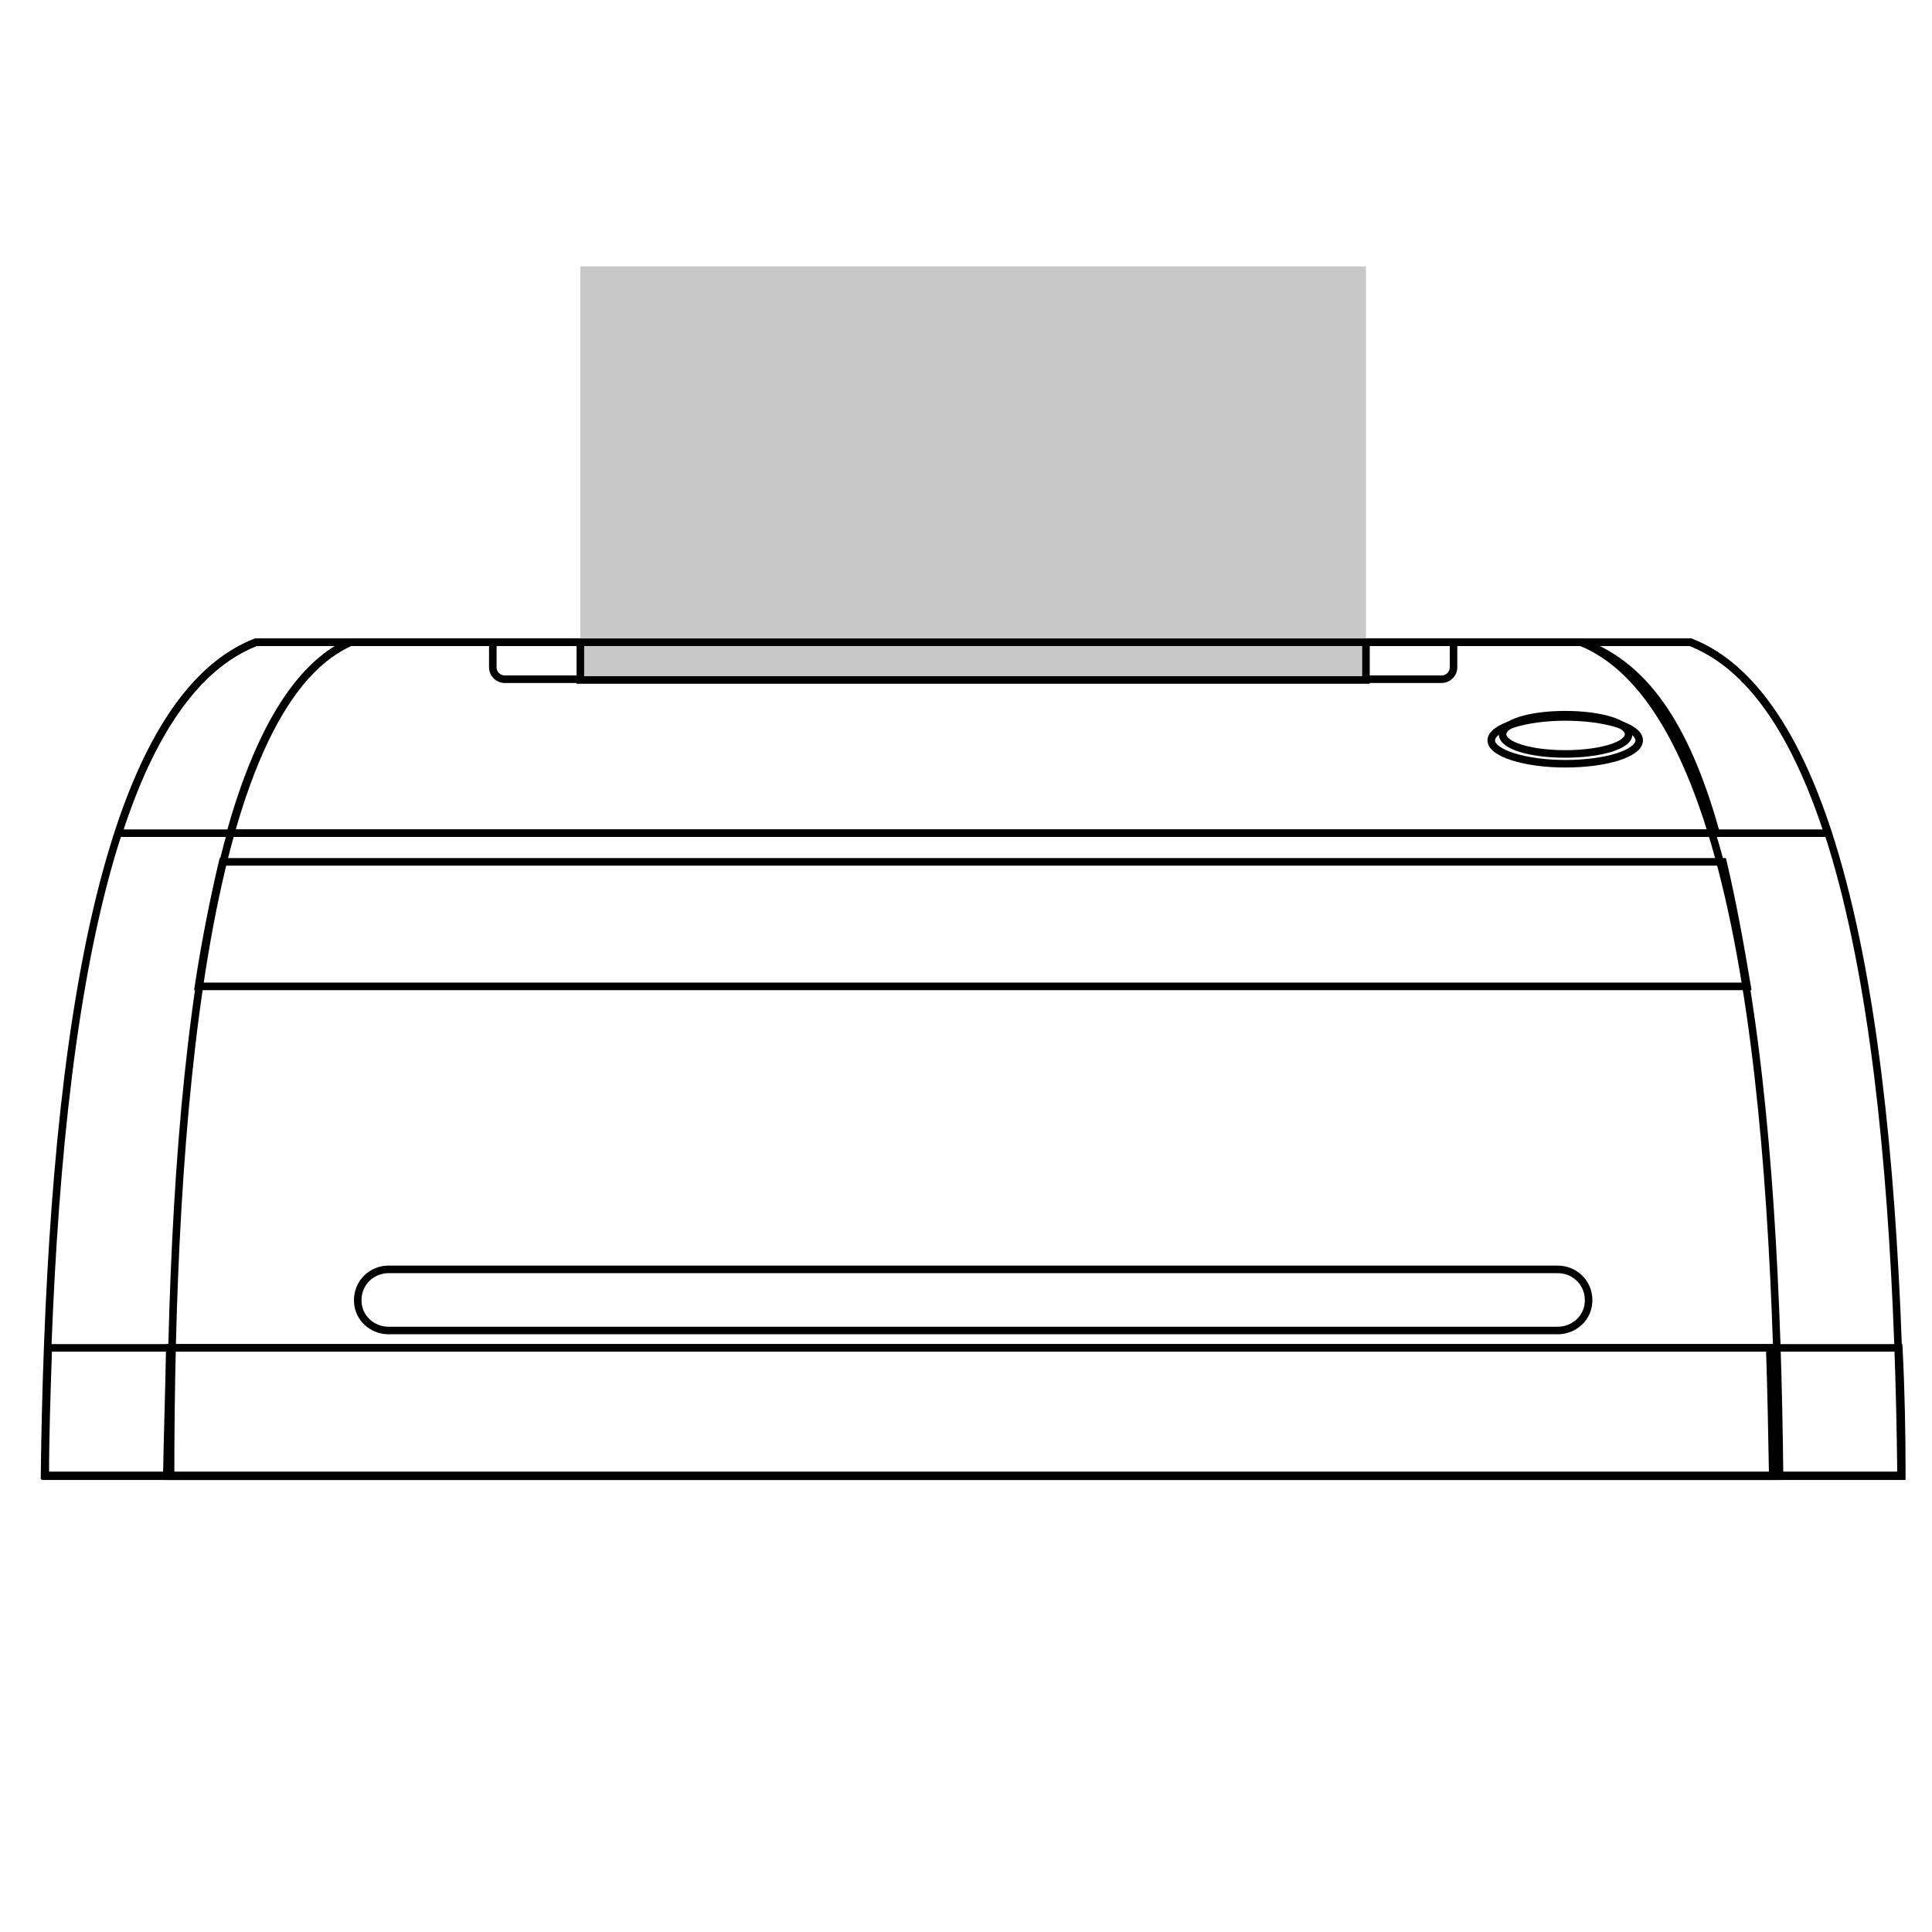 <svg xmlns="http://www.w3.org/2000/svg" xmlns:xlink="http://www.w3.org/1999/xlink" x="0px" y="0px" viewBox="0 0 256 256" style="enable-background:new 0 0 256 256;" xml:space="preserve"><style type="text/css">	.st0{display:none;}	.st1{display:inline;}	.st2{fill-rule:evenodd;clip-rule:evenodd;fill:none;stroke:#000000;stroke-miterlimit:10;}	.st3{fill-rule:evenodd;clip-rule:evenodd;fill:none;stroke:#000000;stroke-linejoin:round;stroke-miterlimit:10;}	.st4{fill:none;stroke:#000000;stroke-miterlimit:10;}	.st5{fill-rule:evenodd;clip-rule:evenodd;}	.st6{fill-rule:evenodd;clip-rule:evenodd;fill:#C8C8C8;}	.st7{display:inline;fill-rule:evenodd;clip-rule:evenodd;fill:#C8C8C8;stroke:#000000;stroke-width:0.5;stroke-miterlimit:10;}	.st8{display:inline;fill-rule:evenodd;clip-rule:evenodd;fill:none;stroke:#000000;stroke-miterlimit:10;}	.st9{display:inline;fill-rule:evenodd;clip-rule:evenodd;fill:#C8C8C8;}</style><g id="Livello_8"></g><g id="st_multifunzione" class="st0">	<g id="XMLID_59_" class="st1">		<rect id="XMLID_97_" x="28.6" y="60" class="st2" width="199.4" height="181.7"></rect>		<path id="XMLID_96_" class="st2" d="M67.4,29.8h157c2,0,3.6-1.6,3.6-3.6V13.5c0-1.1-0.8-1.8-1.8-1.8h-194c-2,0-3.6,1.6-3.6,3.6   v9.9v4.6V60h38.8V29.8z"></path>		<rect id="XMLID_95_" x="67.4" y="29.8" class="st2" width="145.2" height="30.2"></rect>		<rect id="XMLID_94_" x="67.4" y="44.8" class="st2" width="145.2" height="15.2"></rect>		<path id="XMLID_93_" class="st2" d="M36.3,11.7h184.1V9.6c0-0.5-0.5-1.1-1.1-1.1H37.3c-0.7,0-1.1,0.5-1.1,1.1V11.7z"></path>		<path id="XMLID_92_" class="st2" d="M38.4,29.8h18.4c0.7,0,1.2,0.5,1.2,1.1v22.6c0,0.7-0.5,1.2-1.2,1.2H38.4   c-0.7,0-1.2-0.5-1.2-1.2V30.8C37.2,30.3,37.7,29.8,38.4,29.8L38.4,29.8z"></path>		<path id="XMLID_79_" class="st2" d="M47.5,37.7c1.1,0,1.8,0.8,1.8,1.7c0,1.1-0.8,1.8-1.8,1.8c-0.9,0-1.7-0.8-1.7-1.8   C45.8,38.5,46.6,37.7,47.5,37.7L47.5,37.7z M53.6,37.7c0.9,0,1.7,0.8,1.7,1.7c0,1.1-0.8,1.8-1.7,1.8c-1.1,0-1.8-0.8-1.8-1.8   C51.7,38.5,52.5,37.7,53.6,37.7L53.6,37.7z M41.6,37.7c1.1,0,1.8,0.8,1.8,1.7c0,1.1-0.8,1.8-1.8,1.8c-0.9,0-1.7-0.8-1.7-1.8   C39.9,38.5,40.6,37.7,41.6,37.7L41.6,37.7z M47.5,43.1c1.1,0,1.8,0.8,1.8,1.7c0,1.1-0.8,1.8-1.8,1.8c-0.9,0-1.7-0.8-1.7-1.8   C45.8,43.9,46.6,43.1,47.5,43.1L47.5,43.1z M53.6,43.1c0.9,0,1.7,0.8,1.7,1.7c0,1.1-0.8,1.8-1.7,1.8c-1.1,0-1.8-0.8-1.8-1.8   C51.7,43.9,52.5,43.1,53.6,43.1L53.6,43.1z M41.6,43.1c1.1,0,1.8,0.8,1.8,1.7c0,1.1-0.8,1.8-1.8,1.8c-0.9,0-1.7-0.8-1.7-1.8   C39.9,43.9,40.6,43.1,41.6,43.1L41.6,43.1z M47.5,48.5c1.1,0,1.8,0.8,1.8,1.8c0,0.9-0.8,1.7-1.8,1.7c-0.9,0-1.7-0.8-1.7-1.7   C45.8,49.3,46.6,48.5,47.5,48.5L47.5,48.5z M53.6,48.5c0.9,0,1.7,0.8,1.7,1.8c0,0.9-0.8,1.7-1.7,1.7c-1.1,0-1.8-0.8-1.8-1.7   C51.7,49.3,52.5,48.5,53.6,48.5L53.6,48.5z M41.6,48.5c1.1,0,1.8,0.8,1.8,1.8c0,0.9-0.8,1.7-1.8,1.7c-0.9,0-1.7-0.8-1.7-1.7   C39.9,49.3,40.6,48.5,41.6,48.5L41.6,48.5z M47.5,32.3c1.1,0,1.8,0.8,1.8,1.7c0,0.9-0.8,1.7-1.8,1.7c-0.9,0-1.7-0.8-1.7-1.7   C45.8,33.1,46.6,32.3,47.5,32.3L47.5,32.3z M53.6,32.3c0.9,0,1.7,0.8,1.7,1.7c0,0.9-0.8,1.7-1.7,1.7c-1.1,0-1.8-0.8-1.8-1.7   C51.7,33.1,52.5,32.3,53.6,32.3L53.6,32.3z M41.6,32.3c1.1,0,1.8,0.8,1.8,1.7c0,0.9-0.8,1.7-1.8,1.7c-0.9,0-1.7-0.8-1.7-1.7   C39.9,33.1,40.6,32.3,41.6,32.3L41.6,32.3z"></path>		<path id="XMLID_74_" class="st2" d="M28.6,130.8c66.4,0,132.8,0,199.4,0c0,1.2,0,2.5,0,3.7c-66.5,0-133,0-199.4,0   C28.6,133.3,28.6,132,28.6,130.8L28.6,130.8z M28.6,167.2c66.4,0,132.8,0,199.4,0c0,1.2,0,2.4,0,3.7c-66.5,0-133,0-199.4,0   C28.6,169.6,28.6,168.4,28.6,167.2L28.6,167.2z M28.6,203.5H228v3.7H28.6V203.5z M28.6,94.3H228V98H28.6V94.3z"></path>		<path id="XMLID_73_" class="st2" d="M36,241.7h184.6v5.9c0,1.3-1.1,2.4-2.4,2.4h-180c-1.2,0-2.2-1.1-2.2-2.4V241.7z"></path>		<rect id="XMLID_72_" x="36" y="241.7" class="st2" width="184.6" height="3"></rect>		<path id="XMLID_66_" class="st2" d="M100.9,108.2c18.4,0,36.6,0,54.8,0c3.4,0,6.3,2.8,6.3,6.2l0,0c0,3.4-2.9,6.2-6.3,6.2   c-18.2,0-36.4,0-54.8,0c-3.4,0-6.2-2.8-6.2-6.2l0,0C94.6,111,97.4,108.2,100.9,108.2L100.9,108.2z M100.9,145   c18.4,0,36.6,0,54.8,0c3.4,0,6.3,2.8,6.3,6.2l0,0c0,3.4-2.9,6.2-6.3,6.2c-18.2,0-36.4,0-54.8,0c-3.4,0-6.2-2.8-6.2-6.2l0,0   C94.6,147.8,97.4,145,100.9,145L100.9,145z M100.9,181.9c18.4,0,36.6,0,54.8,0c3.4,0,6.3,2.9,6.3,6.2l0,0c0,3.4-2.9,6.3-6.3,6.3   c-18.2,0-36.4,0-54.8,0c-3.4,0-6.2-2.9-6.2-6.3l0,0C94.6,184.8,97.4,181.9,100.9,181.9L100.9,181.9z M100.9,218.8h54.8   c3.4,0,6.3,2.8,6.3,6.2l0,0c0,3.4-2.9,6.2-6.3,6.2h-54.8c-3.4,0-6.2-2.8-6.2-6.2l0,0C94.6,221.6,97.4,218.8,100.9,218.8   L100.9,218.8z M100.9,71.4h54.8c3.4,0,6.3,2.8,6.3,6.2l0,0c0,3.4-2.9,6.2-6.3,6.2h-54.8c-3.4,0-6.2-2.8-6.2-6.2l0,0   C94.6,74.1,97.4,71.4,100.9,71.4L100.9,71.4z"></path>		<path id="XMLID_60_" class="st2" d="M120.5,108.2H136c0,4.2-3.4,7.7-7.7,7.7C124.1,115.9,120.5,112.4,120.5,108.2L120.5,108.2z    M136,145c0,4.2-3.4,7.8-7.7,7.8c-4.2,0-7.8-3.6-7.8-7.8H136z M136,181.9c0,4.4-3.4,7.8-7.7,7.8c-4.2,0-7.8-3.4-7.8-7.8H136z    M136,218.8c0,4.2-3.4,7.7-7.7,7.7c-4.2,0-7.8-3.4-7.8-7.7H136z M136,71.4c0,4.2-3.4,7.7-7.7,7.7c-4.2,0-7.8-3.4-7.8-7.7H136z"></path>	</g></g><g id="st_produzione" class="st0">	<g id="XMLID_4_" class="st1">		<path id="XMLID_54_" class="st2" d="M54.8,20.3H139c1.4,0,2.5,1.7,2.5,3.7v5.6H54.8V20.3z"></path>		<rect id="XMLID_53_" x="54.8" y="25.6" class="st2" width="86.7" height="4.1"></rect>		<path id="XMLID_52_" class="st3" d="M12,43.2h6.6h7.2l0,7.2h29.5l0-7.2h85c2.2,0,3.9,1.7,3.9,3.9v184.6c0,2.3-1.7,4-3.9,4H12   c-2.2,0-4-1.7-4-4V47C8,44.9,9.8,43.2,12,43.2L12,43.2z"></path>		<path id="XMLID_51_" class="st2" d="M69.3,43.2h64.4v192.4H18.6V50.9v-7.7V21c0-1.9,1.6-3.5,3.5-3.5h37.6c1.9,0,3,1.7,3.5,3.5   L69.3,43.2z"></path>		<path id="XMLID_50_" class="st2" d="M144.1,225v6.6c0,2.3-1.7,4-3.9,4H12c-2.2,0-4-1.7-4-4V225H144.1z"></path>		<path id="XMLID_45_" class="st2" d="M8,137.6c41.1,0,95.1,0,136.1,0c0,0.9,0,1.8,0,2.8c-41,0-95,0-136.1,0   C8,139.4,8,138.5,8,137.6L8,137.6z M8,167.2c41.1,0,95.1,0,136.1,0c0,0.9,0,1.9,0,2.8c-41,0-95,0-136.1,0C8,169.2,8,168.2,8,167.2   L8,167.2z M8,196.9h136.1v2.8H8V196.9z M8,107.9h136.1v3H8V107.9z"></path>		<path id="XMLID_40_" class="st2" d="M18.6,137.6h115.1v2.8H18.6V137.6z M133.7,107.9v3H18.6v-3H133.7z M133.7,167.2v2.8H18.6v-2.8   H133.7z M133.7,196.9v2.8H18.6v-2.8H133.7z"></path>		<path id="XMLID_39_" class="st2" d="M35.4,231.3c5.2,0,9.4,4.2,9.4,9.4c0,5.2-4.2,9.5-9.4,9.5c-5.2,0-9.4-4.3-9.4-9.5   C25.9,235.5,30.1,231.3,35.4,231.3L35.4,231.3z"></path>		<path id="XMLID_38_" class="st2" d="M35.4,236.7c2.3,0,4.1,1.8,4.1,4c0,2.3-1.8,4.1-4.1,4.1c-2.2,0-4-1.8-4-4.1   C31.4,238.5,33.2,236.7,35.4,236.7L35.4,236.7z"></path>		<path id="XMLID_37_" class="st4" d="M35.4,240.7H24.8c-0.8,0-1.5-0.7-1.5-1.5c0-3.3,1.4-6.4,3.5-8.5c2.2-2.3,5.2-3.6,8.5-3.6   c3.4,0,6.4,1.4,8.5,3.6c2.3,2.2,3.6,5.2,3.6,8.5c0,0.8-0.7,1.5-1.6,1.5H35.4z"></path>		<path id="XMLID_36_" class="st2" d="M116.9,231.3c5.2,0,9.4,4.2,9.4,9.4c0,5.2-4.2,9.5-9.4,9.5c-5.2,0-9.5-4.3-9.5-9.5   C107.3,235.5,111.6,231.3,116.9,231.3L116.9,231.3z"></path>		<path id="XMLID_35_" class="st2" d="M116.9,236.7c2.2,0,4,1.8,4,4c0,2.3-1.8,4.1-4,4.1c-2.3,0-4.1-1.8-4.1-4.1   C112.8,238.5,114.6,236.7,116.9,236.7L116.9,236.7z"></path>		<path id="XMLID_34_" class="st4" d="M116.9,240.7h-10.7c-0.8,0-1.5-0.7-1.5-1.5c0-3.3,1.4-6.4,3.5-8.5c2.3-2.3,5.2-3.6,8.6-3.6   c3.3,0,6.4,1.4,8.5,3.6c2.2,2.2,3.5,5.2,3.5,8.5c0,0.8-0.7,1.5-1.5,1.5H116.9z"></path>		<path id="XMLID_33_" class="st2" d="M53.4,110.8h45.4v5.4c0,0.9-0.8,1.7-1.7,1.7h-42c-0.9,0-1.7-0.8-1.7-1.7V110.8z"></path>		<rect id="XMLID_32_" x="53.4" y="110.8" class="st2" width="45.4" height="2.7"></rect>		<path id="XMLID_31_" class="st2" d="M53.4,140.5h45.4v5.4c0,0.9-0.8,1.7-1.7,1.7h-42c-0.9,0-1.7-0.8-1.7-1.7V140.5z"></path>		<rect id="XMLID_30_" x="53.4" y="140.5" class="st2" width="45.4" height="2.7"></rect>		<path id="XMLID_29_" class="st2" d="M53.4,170.1h45.4v5.4c0,1-0.8,1.8-1.7,1.8h-42c-0.9,0-1.7-0.8-1.7-1.8V170.1z"></path>		<rect id="XMLID_28_" x="53.4" y="170.1" class="st2" width="45.4" height="2.7"></rect>		<path id="XMLID_27_" class="st2" d="M53.4,199.7h45.4v5.4c0,1-0.8,1.8-1.7,1.8h-42c-0.9,0-1.7-0.8-1.7-1.8V199.7z"></path>		<rect id="XMLID_26_" x="53.4" y="199.7" class="st2" width="45.4" height="2.7"></rect>		<rect id="XMLID_25_" x="8" y="57.8" class="st2" width="136.1" height="3"></rect>		<rect id="XMLID_24_" x="18.6" y="57.8" class="st2" width="115.1" height="3"></rect>		<path id="XMLID_23_" class="st2" d="M26.6,24.2h27.7c0.5,0,0.9,0.3,0.9,0.9v24.2c0,0.6-0.5,1-0.9,1H26.6c-0.5,0-0.9-0.5-0.9-1   V25.1C25.7,24.6,26.2,24.2,26.6,24.2L26.6,24.2z"></path>		<rect id="XMLID_22_" x="43.3" y="28.5" class="st5" width="7.7" height="8.5"></rect>		<path id="XMLID_5_" class="st5" d="M34.8,33.7c0.9,0,1.7,0.8,1.7,1.7c0,0.9-0.8,1.6-1.7,1.6c-0.9,0-1.7-0.7-1.7-1.6   C33.1,34.5,33.9,33.7,34.8,33.7L34.8,33.7z M34.8,39c0.9,0,1.7,0.8,1.7,1.7c0,0.9-0.8,1.7-1.7,1.7c-0.9,0-1.7-0.8-1.7-1.7   C33.1,39.8,33.9,39,34.8,39L34.8,39z M34.8,44.3c0.9,0,1.7,0.7,1.7,1.6c0,0.9-0.8,1.7-1.7,1.7c-0.9,0-1.7-0.8-1.7-1.7   C33.1,45,33.9,44.3,34.8,44.3L34.8,44.3z M34.8,28.5c0.9,0,1.7,0.7,1.7,1.6c0,0.9-0.8,1.7-1.7,1.7c-0.9,0-1.7-0.8-1.7-1.7   C33.1,29.2,33.9,28.5,34.8,28.5L34.8,28.5z M40.2,33.7c0.9,0,1.7,0.8,1.7,1.7c0,0.9-0.8,1.6-1.7,1.6c-0.9,0-1.7-0.7-1.7-1.6   C38.5,34.5,39.3,33.7,40.2,33.7L40.2,33.7z M40.2,39c0.9,0,1.7,0.8,1.7,1.7c0,0.9-0.8,1.7-1.7,1.7c-0.9,0-1.7-0.8-1.7-1.7   C38.5,39.8,39.3,39,40.2,39L40.2,39z M40.2,44.3c0.9,0,1.7,0.7,1.7,1.6c0,0.9-0.8,1.7-1.7,1.7c-0.9,0-1.7-0.8-1.7-1.7   C38.5,45,39.3,44.3,40.2,44.3L40.2,44.3z M40.2,28.5c0.9,0,1.7,0.7,1.7,1.6c0,0.9-0.8,1.7-1.7,1.7c-0.9,0-1.7-0.8-1.7-1.7   C38.5,29.2,39.3,28.5,40.2,28.5L40.2,28.5z M45.7,39c0.9,0,1.7,0.8,1.7,1.7c0,0.9-0.8,1.7-1.7,1.7c-0.9,0-1.7-0.8-1.7-1.7   C44,39.8,44.8,39,45.7,39L45.7,39z M45.7,44.3c0.9,0,1.7,0.7,1.7,1.6c0,0.9-0.8,1.7-1.7,1.7c-0.9,0-1.7-0.8-1.7-1.7   C44,45,44.8,44.3,45.7,44.3L45.7,44.3z M51.1,39c0.9,0,1.7,0.8,1.7,1.7c0,0.9-0.8,1.7-1.7,1.7c-0.9,0-1.7-0.8-1.7-1.7   C49.4,39.8,50.2,39,51.1,39L51.1,39z M51.1,44.3c0.9,0,1.7,0.7,1.7,1.6c0,0.9-0.8,1.7-1.7,1.7c-0.9,0-1.7-0.8-1.7-1.7   C49.4,45,50.2,44.3,51.1,44.3L51.1,44.3z M29.3,33.7c0.9,0,1.7,0.8,1.7,1.7c0,0.9-0.8,1.6-1.7,1.6c-0.9,0-1.6-0.7-1.6-1.6   C27.8,34.5,28.4,33.7,29.3,33.7L29.3,33.7z M29.3,39c0.9,0,1.7,0.8,1.7,1.7c0,0.9-0.8,1.7-1.7,1.7c-0.9,0-1.6-0.8-1.6-1.7   C27.8,39.8,28.4,39,29.3,39L29.3,39z M29.3,44.3c0.9,0,1.7,0.7,1.7,1.6c0,0.9-0.8,1.7-1.7,1.7c-0.9,0-1.6-0.8-1.6-1.7   C27.8,45,28.4,44.3,29.3,44.3L29.3,44.3z M29.3,28.5c0.9,0,1.7,0.7,1.7,1.6c0,0.9-0.8,1.7-1.7,1.7c-0.9,0-1.6-0.8-1.6-1.7   C27.8,29.2,28.4,28.5,29.3,28.5L29.3,28.5z"></path>	</g>	<g id="XMLID_188_" class="st1">		<path id="XMLID_206_" class="st2" d="M149.3,43.2h95.1c2.8,0,5.2,2.4,5.2,5.2v181.9c0,2.8-2.4,5.2-5.2,5.2h-95.1   c-2.8,0-5.2-2.4-5.2-5.2V48.4C144.1,45.6,146.5,43.2,149.3,43.2L149.3,43.2z"></path>		<rect id="XMLID_205_" x="144.1" y="62.9" class="st2" width="105.5" height="1.4"></rect>		<rect id="XMLID_204_" x="151.3" y="43.2" class="st2" width="91.1" height="187.1"></rect>		<rect id="XMLID_203_" x="151.3" y="62.9" class="st2" width="91.1" height="1.4"></rect>		<path id="XMLID_202_" class="st2" d="M163.6,53.5h66.5c1.6,0,3,1.4,3,3v60.7h-72.4V56.5C160.7,54.9,162,53.5,163.6,53.5   L163.6,53.5z"></path>		<rect id="XMLID_201_" x="160.7" y="62.9" class="st2" width="72.4" height="1.4"></rect>		<path id="XMLID_200_" class="st2" d="M165.8,96.2H228c0.6,0,1.2,3.5,1.2,7.3V225h-64.6V103.5C164.6,99.7,165.1,96.2,165.8,96.2   L165.8,96.2z"></path>		<path id="XMLID_199_" class="st2" d="M165.9,96.2h61.9c0.8,0,1.4,0.6,1.4,1.2v3.9h-64.6v-3.9C164.6,96.8,165.2,96.2,165.9,96.2   L165.9,96.2z"></path>		<path id="XMLID_192_" class="st2" d="M165.9,128.7h61.9c0.8,0,1.4,0.6,1.4,1.2v3.9h-64.6v-3.9   C164.6,129.2,165.2,128.7,165.9,128.7L165.9,128.7z"></path>		<path id="XMLID_196_" class="st2" d="M235.7,45.6c1.8,0,3.3,1.5,3.3,3.3c0,1.8-1.5,3.3-3.3,3.3s-3.3-1.5-3.3-3.3   C232.4,47.1,233.8,45.6,235.7,45.6L235.7,45.6z"></path>		<path id="XMLID_195_" class="st2" d="M235.7,47.4c0.9,0,1.6,0.7,1.6,1.6c0,0.9-0.8,1.6-1.6,1.6c-0.9,0-1.6-0.7-1.6-1.6   C234.1,48.1,234.8,47.4,235.7,47.4L235.7,47.4z"></path>		<path id="XMLID_194_" class="st2" d="M228.2,47.2c0.9,0,1.8,0.8,1.8,1.8c0,1-0.8,1.8-1.8,1.8c-1,0-1.8-0.8-1.8-1.8   C226.4,48,227.2,47.2,228.2,47.2L228.2,47.2z"></path>		<path id="XMLID_193_" class="st2" d="M222.4,47.2c0.9,0,1.8,0.8,1.8,1.8c0,1-0.8,1.8-1.8,1.8c-1,0-1.8-0.8-1.8-1.8   C220.6,48,221.4,47.2,222.4,47.2L222.4,47.2z"></path>		<rect id="XMLID_191_" x="170.4" y="101.3" class="st2" width="52.9" height="123.7"></rect>		<path id="XMLID_189_" class="st2" d="M186.5,68.2h20.7c2,0,3.6,1.6,3.6,3.6l0,0c0,2-1.6,3.6-3.6,3.6h-20.7c-2,0-3.6-1.6-3.6-3.6   l0,0C182.9,69.8,184.5,68.2,186.5,68.2L186.5,68.2z"></path>	</g></g><g id="st_grande" class="st0">	<g id="XMLID_113_" class="st1">		<path id="XMLID_112_" class="st2" d="M14.4,73h228.5c4.6,0,8.4,3.9,8.4,8.4v102.8c0,4.6-3.9,8.4-8.4,8.4H14.4   c-4.6,0-8.4-3.9-8.4-8.4V81.4C6,76.9,9.9,73,14.4,73L14.4,73z"></path>		<rect id="XMLID_111_" x="6" y="104.8" class="st2" width="245.3" height="2.3"></rect>		<rect id="XMLID_110_" x="17.7" y="73" class="st2" width="222" height="119.6"></rect>		<rect id="XMLID_109_" x="17.7" y="104.8" class="st2" width="222" height="2.3"></rect>		<path id="XMLID_108_" class="st2" d="M37.5,89.7h182.3c2.6,0,4.8,2.2,4.8,4.9v98.1H32.7V94.6C32.7,91.9,34.9,89.7,37.5,89.7   L37.5,89.7z"></path>		<rect id="XMLID_107_" x="32.7" y="104.8" class="st2" width="191.9" height="2.3"></rect>		<path id="XMLID_106_" class="st2" d="M41,158.7h175.4c1,0,1.9,0.9,1.9,1.9v32H39v-32C39,159.6,40,158.7,41,158.7L41,158.7z"></path>		<path id="XMLID_105_" class="st2" d="M41.3,158.7h174.8c1.2,0,2.2,0.9,2.2,1.9v6.3H39v-6.3C39,159.6,40.1,158.7,41.3,158.7   L41.3,158.7z"></path>		<path id="XMLID_104_" class="st2" d="M42.8,184.1c16.1,0,32.2,0,48.4,0s107.2,0,123.4,0c1.4,2.9,2.8,6,4.4,9.3   c1.6,3.4,3.4,49.7,5.2,53.6c-19.3,0-113.6,0-132.9,0s-38.6,0-57.9,0c1.8-4,3.6-50.2,5.2-53.6C40,190.1,41.4,187.1,42.8,184.1   L42.8,184.1z"></path>		<path id="XMLID_103_" class="st2" d="M228.8,77c2.9,0,5.4,2.4,5.4,5.4c0,2.9-2.4,5.4-5.4,5.4c-2.9,0-5.3-2.4-5.3-5.4   C223.5,79.4,225.8,77,228.8,77L228.8,77z"></path>		<path id="XMLID_102_" class="st2" d="M228.8,79.8c1.4,0,2.6,1.1,2.6,2.5c0,1.4-1.2,2.5-2.6,2.5c-1.4,0-2.5-1.1-2.5-2.5   C226.2,80.9,227.4,79.8,228.8,79.8L228.8,79.8z"></path>		<path id="XMLID_101_" class="st2" d="M216.8,79.5c1.5,0,2.8,1.2,2.8,2.8s-1.3,2.9-2.8,2.9c-1.6,0-2.9-1.3-2.9-2.9   S215.2,79.5,216.8,79.5L216.8,79.5z"></path>		<path id="XMLID_100_" class="st2" d="M207.3,79.5c1.5,0,2.8,1.2,2.8,2.8s-1.3,2.9-2.8,2.9c-1.6,0-2.9-1.3-2.9-2.9   S205.7,79.5,207.3,79.5L207.3,79.5z"></path>		<polygon id="XMLID_99_" class="st6" points="48.5,184.1 48.5,184.4 208.9,184.4 208.9,184.1 214.9,238.3 42.4,238.3   "></polygon>		<rect id="XMLID_98_" x="48.5" y="166.9" class="st2" width="160.4" height="17.2"></rect>		<path id="XMLID_58_" class="st2" d="M74.5,113.4h108.3c3.3,0,5.9,2.6,5.9,5.9l0,0c0,3.3-2.6,5.9-5.9,5.9H74.5   c-3.3,0-5.9-2.6-5.9-5.9l0,0C68.6,116,71.3,113.4,74.5,113.4L74.5,113.4z"></path>	</g>	<polygon id="XMLID_186_" class="st7" points="48.5,33.3 48.5,34.1 208.9,34.1 208.9,33.3 214.9,73 42.4,73  "></polygon></g><g id="Livello_4" class="st0">	<g id="XMLID_114_" class="st1">		<path id="XMLID_138_" class="st6" d="M80.3,37.2h97.3c1.6,0,2.9,1.3,2.9,2.9v50.3c0,1.6-1.3,2.9-2.9,2.9H80.3   c-1.5,0-2.7-1.3-2.7-2.9V40C77.6,38.5,78.8,37.2,80.3,37.2L80.3,37.2z"></path>		<path id="XMLID_134_" class="st2" d="M85.6,58.4c28.9,0,58,0,86.9,0c0.7,0,1.4,0.5,1.4,1.3l0,0c0,0.7-0.6,1.4-1.4,1.4   c-28.9,0-58,0-86.9,0c-0.7,0-1.4-0.6-1.4-1.4l0,0C84.2,58.9,84.9,58.4,85.6,58.4L85.6,58.4z M85.6,70h86.9c0.7,0,1.4,0.5,1.4,1.3   l0,0c0,0.7-0.6,1.4-1.4,1.4H85.6c-0.7,0-1.4-0.6-1.4-1.4l0,0C84.2,70.6,84.9,70,85.6,70L85.6,70z M85.6,46.8h86.9   c0.7,0,1.4,0.5,1.4,1.3l0,0c0,0.7-0.6,1.4-1.4,1.4H85.6c-0.7,0-1.4-0.6-1.4-1.4l0,0C84.2,47.3,84.9,46.8,85.6,46.8L85.6,46.8z"></path>		<path id="XMLID_133_" class="st2" d="M252,106.7H129H6v84.7c0,3.8,3.2,6.9,6.9,6.9H129h116.1c3.8,0,6.9-3.1,6.9-6.9V106.7z"></path>		<path id="XMLID_130_" class="st2" d="M252,106.7h-29.1v91.5h22.3c3.8,0,6.9-3.1,6.9-6.9V106.7z M6,106.7h29.2v91.5H12.9   c-3.7,0-6.9-3.1-6.9-6.9V106.7z"></path>		<path id="XMLID_129_" class="st2" d="M129,106.7c41.1,0,82,0,123,0c-2.4-12.9-11.2-23.2-43.6-24.1c-26.5,0-52.9,0-79.4,0   c-26.4,0-52.9,0-79.3,0C17.3,83.4,8.5,93.8,6,106.7C47.1,106.7,88,106.7,129,106.7L129,106.7z"></path>		<path id="XMLID_128_" class="st2" d="M129,106.7h1.5h0.5h1.4h0.5h1.4h0.5h1.5h0.4h1.5h0.4h1.5h0.5h1.4h0.5h1.4h0.5h1.5h0.4h1.5   h0.4h1.5h0.5h1.4h0.5h1.4h0.5h1.5h0.4h1.5h0.4h1.5h0.5h1.4h0.5h1.4h0.5h1.5h0.4h1.5h0.4h1.5h0.5h1.4h0.5h1.4h0.5h1.5h0.4h1.5h0.4   h1.5h0.5h1.4h0.5h1.4h0.5h1.5h0.4h1.5h0.4h1.5h0.5h1.4h0.5h1.4h0.5h1.5h0.4h1.5h0.5h1.4h0.5h1.4h0.5h1.4h0.5h1.5h0.4h1.5h0.5h1.4   h0.5h1.4h0.5h1.4h0.5h1.5h0.4h1.5h0.5h1.4h0.5h1.4h0.5h1.4h0.5h1.5c-2.5-12.9-11.3-23.2-43.7-24.1h-0.4h-0.7h-0.5h-0.7h-0.4h-0.8   h-0.4h-0.8h-0.4h-0.7h-0.5h-0.7h-0.4h-0.8H170h-0.8h-0.4H168h-0.5h-0.7h-0.4h-0.8H165h-0.8h-0.4H163h-0.5h-0.7h-0.4h-0.8H160h-0.8   h-0.4H158h-0.4h-0.8h-0.4h-0.8h-0.4h-0.8h-0.4h-0.7h-0.4h-0.8h-0.4h-0.8h-0.4h-0.8h-0.4h-0.7h-0.4h-0.8h-0.4h-0.8h-0.4h-0.8h-0.4   h-0.7h-0.4h-0.8h-0.4h-0.8h-0.4h-0.8h-0.4h-0.7h-0.4h-0.8h-0.4h-0.8h-0.4h-0.7H134h-0.7h-0.4H132h-0.4h-0.8h-0.4h-0.7H129h-0.4   h-0.7h-0.4h-0.8h-0.4h-0.8h-0.4H124h-0.4h-0.7h-0.4h-0.8h-0.4h-0.8h-0.4h-0.8h-0.4h-0.7h-0.4h-0.8h-0.4h-0.8H115h-0.8h-0.4H113   h-0.4h-0.8h-0.4h-0.8H110h-0.7h-0.5H108h-0.4h-0.8h-0.4h-0.8H105h-0.7h-0.5H103h-0.4h-0.8h-0.4h-0.8h-0.4h-0.7h-0.5h-0.7h-0.4   h-0.8h-0.4h-0.8h-0.4h-0.7h-0.5h-0.7h-0.4h-0.8h-0.4h-0.8h-0.4h-0.7h-0.5h-0.7h-0.4h-0.8h-0.4h-0.8h-0.4h-0.7H84h-0.8h-0.4h-0.8   h-0.4h-0.8h-0.4h-0.7h-0.4c-32.4,0.8-41.2,11.2-43.7,24.1h1.5h0.4h1.5h0.5h1.4h0.5h1.4h0.5h1.4H45h1.5h0.4h1.5h0.5h1.4h0.5h1.4   h0.5h1.5h0.4H56h0.4h1.5h0.5h1.4h0.5h1.4h0.5h1.5h0.4h1.5h0.4h1.5h0.5h1.4H70h1.4h0.5h1.5h0.4h1.5h0.4h1.5h0.5h1.4h0.5H81h0.5H83   h0.4h1.5h0.4h1.5h0.5h1.4h0.5h1.4h0.5h1.5H93h1.5h0.4h1.5h0.5h1.4h0.5h1.4h0.5h1.5h0.4h1.5h0.4h1.5h0.5h1.4h0.5h1.4h0.5h1.5h0.4   h1.5h0.4h1.5h0.5h1.4h0.5h1.4h0.5h1.5h0.4h1.5h0.4h1.5h0.5h1.4h0.5H129z"></path>		<path id="XMLID_127_" class="st2" d="M233.9,114.8h6.5c1.4,0,2.6,1.2,2.6,2.6v37.5c0,1.4-1.3,2.5-2.6,2.5h-6.5   c-1.5,0-2.6-1.2-2.6-2.5v-37.5C231.3,116,232.5,114.8,233.9,114.8L233.9,114.8z"></path>		<path id="XMLID_126_" class="st2" d="M237.2,119.1c1.9,0,3.4,1.6,3.4,3.4c0,1.9-1.5,3.5-3.4,3.5c-1.9,0-3.5-1.6-3.5-3.5   C233.7,120.7,235.3,119.1,237.2,119.1L237.2,119.1z"></path>		<path id="XMLID_125_" class="st2" d="M237.2,131c1.9,0,3.4,1.6,3.4,3.5s-1.5,3.4-3.4,3.4c-1.9,0-3.5-1.5-3.5-3.4   S235.3,131,237.2,131L237.2,131z"></path>		<path id="XMLID_124_" class="st2" d="M73.8,84.5h110.5c1.1,0,2,0.8,2,2l0,0c0,1.1-1,2-2,2H73.8c-1.1,0-2-1-2-2l0,0   C71.8,85.3,72.7,84.5,73.8,84.5L73.8,84.5z"></path>		<path id="XMLID_123_" class="st2" d="M67,152.5h124.1c7.5,0,13.6,6.1,13.6,13.6v29H53.4v-29C53.4,158.6,59.5,152.5,67,152.5   L67,152.5z"></path>		<path id="XMLID_122_" class="st2" d="M67,156.5h124.1c5.3,0,9.6,4.3,9.6,9.6v25H57.4v-25C57.4,160.8,61.7,156.5,67,156.5L67,156.5   z"></path>		<path id="XMLID_121_" class="st2" d="M67,156.5h124.1c5.3,0,9.6,4.3,9.6,9.6v2.1H57.4v-2.1C57.4,160.8,61.7,156.5,67,156.5   L67,156.5z"></path>		<path id="XMLID_120_" class="st2" d="M67.3,168.2c20.5,0,41.1,0,61.7,0c20.6,0,41.2,0,61.8,0c2.2,6,4.6,12.5,7.2,19.3   c2.9,7.5,5.8,15.6,9.1,24.4c-26,0-52.1,0-78,0s-51.9,0-77.9,0c3.3-8.8,6.2-16.9,9.1-24.4C62.7,180.7,65.1,174.2,67.3,168.2   L67.3,168.2z"></path>		<polygon id="XMLID_119_" class="st6" points="74.4,168.2 183.7,168.2 195.6,203.6 63.3,203.6   "></polygon>		<polygon id="XMLID_118_" class="st2" points="74.4,168.2 183.7,168.2 187.3,178.9 71,178.9   "></polygon>		<path id="XMLID_117_" class="st2" d="M16.9,114.8h6.7c1.4,0,2.5,1.2,2.5,2.6v37.5c0,1.4-1.2,2.5-2.5,2.5h-6.7   c-1.4,0-2.5-1.2-2.5-2.5v-37.5C14.3,116,15.5,114.8,16.9,114.8L16.9,114.8z"></path>		<path id="XMLID_116_" class="st2" d="M20.3,119.1c1.9,0,3.4,1.6,3.4,3.4c0,1.9-1.5,3.5-3.4,3.5s-3.5-1.6-3.5-3.5   C16.8,120.7,18.4,119.1,20.3,119.1L20.3,119.1z"></path>		<path id="XMLID_115_" class="st2" d="M20.3,131c1.9,0,3.4,1.6,3.4,3.5s-1.5,3.4-3.4,3.4s-3.5-1.5-3.5-3.4S18.4,131,20.3,131   L20.3,131z"></path>	</g></g><g id="finitura" class="st0">	<g id="XMLID_2_" class="st1">		<path id="XMLID_162_" class="st2" d="M12.2,91.4h233.2c3.4,0,6.2,2.8,6.2,6.2v88.6c0,3.4-2.8,6.2-6.2,6.2H12.2   c-3.4,0-6.2-2.8-6.2-6.2V97.5C6,94.1,8.8,91.4,12.2,91.4L12.2,91.4z"></path>		<path id="XMLID_161_" class="st2" d="M62.5,91.4H195v5.2c0,1.3-1,2.4-2.4,2.4H64.9c-1.4,0-2.4-1.2-2.4-2.4V91.4z"></path>		<path id="XMLID_160_" class="st2" d="M251.5,114.1v72.1c0,3.4-2.8,6.2-6.2,6.2H12.2c-3.4,0-6.2-2.8-6.2-6.2v-72.1H251.5z"></path>		<path id="XMLID_159_" class="st2" d="M251.5,114.1v67.3c-1.2,1.6-3,2.8-5.1,2.8H11.1C9,184.2,7,183,6,181.4v-67.3H251.5z"></path>		<path id="XMLID_158_" class="st2" d="M12.5,124.4H245c1,0,2-0.8,2-2l0,0c0-1-0.9-2-2-2H12.5c-1.2,0-2,0.9-2,2l0,0   C10.5,123.6,11.4,124.4,12.5,124.4L12.5,124.4z"></path>		<path id="XMLID_155_" class="st2" d="M26.3,192.3h36.5v2.9c0,0.7-0.5,1.2-1.2,1.2H27.4c-0.7,0-1.2-0.5-1.2-1.2V192.3z    M194.8,192.3h36.5v2.9c0,0.7-0.5,1.2-1.2,1.2h-34.2c-0.6,0-1-0.5-1-1.2V192.3z"></path>		<path id="XMLID_154_" class="st2" d="M73,180.3h105.9c1.6,0,3-1.4,3-3.1v-4.3c0-1.6-1.4-3-3-3H73c-1.7,0-3.1,1.4-3.1,3v4.3   C69.8,178.9,71.2,180.3,73,180.3L73,180.3z"></path>		<path id="XMLID_153_" class="st2" d="M181.9,173.3v-0.5c0-1.6-1.4-3-3-3H73c-1.7,0-3.1,1.4-3.1,3v0.5c0,1.7,1.4,3.1,3.1,3.1h105.9   C180.5,176.5,181.9,175.1,181.9,173.3L181.9,173.3z"></path>		<path id="XMLID_152_" class="st2" d="M66.3,91.4h124.8V61.8c0-0.7-0.6-1.4-1.4-1.4H67.6c-0.7,0-1.3,0.7-1.3,1.4V91.4z"></path>		<path id="XMLID_151_" class="st6" d="M80.1,91.4h97.2V47c0-1-0.9-2-2-2H82.2c-1.2,0-2.1,0.9-2.1,2V91.4z"></path>		<path id="XMLID_141_" class="st2" d="M87.4,91.4h3.3V54.2c0-0.3-0.2-0.7-0.6-0.7h-2c-0.3,0-0.7,0.3-0.7,0.7V91.4z M97.3,91.4h3.3   V54.2c0-0.3-0.2-0.7-0.6-0.7c-0.7,0-1.3,0-2,0c-0.3,0-0.7,0.3-0.7,0.7V91.4z M107.3,91.4h3.3V54.2c0-0.3-0.3-0.7-0.7-0.7   c-0.7,0-1.3,0-2,0c-0.3,0-0.6,0.3-0.6,0.7V91.4z M117.2,91.4h3.3V54.2c0-0.3-0.3-0.7-0.7-0.7c-0.6,0-1.3,0-2,0   c-0.3,0-0.6,0.3-0.6,0.7V91.4z M127.1,91.4h3.3V54.2c0-0.3-0.3-0.7-0.7-0.7c-0.6,0-1.3,0-2,0c-0.3,0-0.6,0.3-0.6,0.7V91.4z    M137,91.4h3.3V54.2c0-0.3-0.2-0.7-0.6-0.7c-0.7,0-1.4,0-2.1,0c-0.3,0-0.6,0.3-0.6,0.7V91.4z M146.9,91.4h3.3V54.2   c0-0.3-0.2-0.7-0.6-0.7c-0.7,0-1.4,0-2,0c-0.3,0-0.7,0.3-0.7,0.7V91.4z M156.8,91.4h3.3V54.2c0-0.3-0.2-0.7-0.6-0.7   c-0.7,0-1.3,0-2,0c-0.3,0-0.7,0.3-0.7,0.7V91.4z M166.7,91.4h3.4V54.2c0-0.3-0.3-0.7-0.7-0.7h-2c-0.3,0-0.7,0.3-0.7,0.7V91.4z"></path>		<path id="XMLID_140_" class="st2" d="M216.3,97.9c2.9,0,5.2,2.3,5.2,5.2s-2.3,5.4-5.2,5.4c-2.9,0-5.4-2.4-5.4-5.4   S213.4,97.9,216.3,97.9L216.3,97.9z"></path>		<path id="XMLID_139_" class="st2" d="M235.5,97.9c2.9,0,5.4,2.3,5.4,5.2s-2.4,5.4-5.4,5.4s-5.4-2.4-5.4-5.4S232.6,97.9,235.5,97.9   L235.5,97.9z"></path>	</g>	<path id="XMLID_198_" class="st8" d="M195,114.1H60.3c-6.6,0-12-5.4-12-12V84.4c0-6.6,5.4-12,12-12H195c6.6,0,12,5.4,12,12v17.6  C207,108.7,201.6,114.1,195,114.1z"></path>	<rect id="XMLID_208_" x="80.1" y="173.2" class="st9" width="97.2" height="53.8"></rect></g><g id="Livello_6" class="st0">	<g id="XMLID_187_" class="st1">		<path id="XMLID_185_" class="st2" d="M17.3,80.1c-5.7,0-10.3,4.6-10.3,10.3v95.7c0,2.9,2.4,5.3,5.3,5.3c153.5,0,80.7,0,234.2,0   c2.9,0,5.3-2.4,5.3-5.3V90.4c0-5.7-4.6-10.3-10.3-10.3C118.5,80.1,140.5,80.1,17.3,80.1L17.3,80.1z"></path>		<rect id="XMLID_184_" x="7.1" y="145.5" class="st2" width="244.8" height="3.2"></rect>		<path id="XMLID_183_" class="st2" d="M7.1,186.7c0.2,2.7,2.6,4.7,5.3,4.7c80.6,0,153.6,0,234.2,0c2.7,0,5-2,5.3-4.7   C166.3,186.7,92.7,186.7,7.1,186.7L7.1,186.7z"></path>		<path id="XMLID_182_" class="st2" d="M232.2,80.1c-101,0-104.4,0-205.5,0v78.5c0,5.9,4.8,10.6,10.6,10.6c100.9,0,83.2,0,184.1,0   c5.9,0,10.7-4.7,10.7-10.6V80.1z"></path>		<path id="XMLID_181_" class="st2" d="M60.2,169.2c51.2,0,87.3,0,138.5,0v18.9c0,1.9-1.5,3.3-3.3,3.3c-59.2,0-72.7,0-131.9,0   c-1.9,0-3.3-1.4-3.3-3.3V169.2z"></path>		<path id="XMLID_207_" class="st2" d="M129.4,186.7v4.7H63.5c-1.9,0-3.3-1.4-3.3-3.3v-1.4H129.4z M129.4,186.7v4.7h66   c1.8,0,3.3-1.4,3.3-3.3v-1.4H129.4z"></path>		<path id="XMLID_178_" class="st2" d="M70.4,169.2c42.8,0,75.4,0,118.2,0v10.1c0,0.8-0.7,1.5-1.5,1.5c-52.1,0-63.1,0-115.2,0   c-0.8,0-1.5-0.7-1.5-1.5V169.2z"></path>		<path id="XMLID_177_" class="st2" d="M51.6,169.2h155.7v-13.9c0-0.4-0.4-0.7-0.8-0.7H52.5c-0.5,0-0.8,0.4-0.8,0.7V169.2z"></path>		<rect id="XMLID_176_" x="75.4" y="154.6" class="st2" width="108.1" height="47.4"></rect>		<rect id="XMLID_175_" x="75.4" y="154.6" class="st2" width="108.1" height="10.6"></rect>		<path id="XMLID_197_" class="st2" d="M82,175.5c31.6,0,63.3,0,94.9,0c0,0.8,0,1.8,0,2.6c-31.6,0-63.3,0-94.9,0   C82,177.2,82,176.3,82,175.5L82,175.5z M82,160.5h94.9v2.6H82V160.5z"></path>		<rect id="XMLID_169_" x="82" y="160.5" class="st2" width="94.9" height="2.6"></rect>		<path id="XMLID_168_" class="st2" d="M40.5,94.4h177.8c0.8,0,1.5,0.7,1.5,1.4l0,0c0,0.8-0.7,1.5-1.5,1.5H40.5   c-0.7,0-1.4-0.7-1.4-1.5l0,0C39.1,95.1,39.8,94.4,40.5,94.4L40.5,94.4z"></path>		<path id="XMLID_167_" class="st2" d="M61.8,80.1h135.3V39.3c0-0.8-0.6-1.5-1.4-1.5H63.3c-0.8,0-1.5,0.7-1.5,1.5V80.1z"></path>		<path id="XMLID_166_" class="st6" d="M79.6,80.1h99.8v-56c0-1.2-0.9-2.1-2.1-2.1H81.7c-1.2,0-2.1,0.9-2.1,2.1V80.1z"></path>		<path id="XMLID_190_" class="st2" d="M217.5,174.1c2.5,0,4.5,2.1,4.5,4.6s-2,4.5-4.5,4.5c-2.6,0-4.6-2-4.6-4.5   S214.9,174.1,217.5,174.1L217.5,174.1z M235.5,174.1c2.5,0,4.5,2.1,4.5,4.6s-2,4.5-4.5,4.5c-2.6,0-4.6-2-4.6-4.5   S232.9,174.1,235.5,174.1L235.5,174.1z"></path>		<rect id="XMLID_163_" x="75.9" y="37.8" class="st2" width="3.7" height="42.3"></rect>		<rect id="XMLID_1_" x="179.4" y="37.8" class="st2" width="3.7" height="42.3"></rect>	</g></g><g id="Livello_9">	<g id="XMLID_172_">		<path id="XMLID_220_" class="st2" d="M224,85.1c22.7,8.9,27.4,64.1,27.9,110.4c-40.9,0-81.9,0-123,0s-82.1,0-123,0   C6.5,149.2,11.2,94,33.9,85.1c31.7,0,63.3,0,95.1,0C160.7,85.1,192.3,85.1,224,85.1L224,85.1z"></path>		<path id="XMLID_219_" class="st2" d="M235.8,195.6h-1.1h-0.6h-1.4h-0.2h-1.6h-0.1h-1.6h-0.2h-1.5H227h-1.2H225h-1h-0.9h-0.7h-1.2   h-0.4h-1.5h-0.2h-1.6h-0.1h-1.6h-0.2h-1.4h-0.6h-1.1h-0.7h-0.9h-1.1H209h-1.2h-0.4h-1.6h-0.1h-1.6h-0.1h-1.6H202h-1.2h-0.6h-1h-1   h-0.7h-1.1h-0.5h-1.5H194h-1.6l0,0h-1.7h-0.2h-1.4h-0.5h-1.2h-0.7h-0.9h-1H184h-1.2h-0.4h-1.5h-0.2H179h-0.1h-1.6H177h-1.4h-0.6   h-1h-0.9h-0.9h-1.1h-0.5h-1.4H169h-1.6l0,0h-1.7h-0.1H164h-0.5h-1.2h-0.6h-1h-1h-0.7h-1.1h-0.5h-1.5h-0.2H154l0,0h-1.7H152h-1.4   h-0.5H149h-0.9h-0.9h-1h-0.6h-1.4h-0.4h-1.5h-0.1h-1.7h-0.1H139h-0.5h-1.2h-0.6h-1h-1h-0.7h-1.1h-0.5h-1.5h-0.2H129h-1.7H127h-1.4   h-0.5H124h-0.9h-0.9h-1h-0.6h-1.4h-0.4h-1.5h-0.1h-1.7h-0.1H114h-0.4h-1.4h-0.6h-1h-0.9h-0.9h-1.1h-0.5h-1.4h-0.4h-1.6l0,0h-1.6   h-0.2h-1.5h-0.5H99h-0.7h-1h-1h-0.6h-1.2h-0.5h-1.5h-0.1h-1.7l0,0h-1.6h-0.4h-1.4h-0.5h-1.1h-0.9h-0.9h-1h-0.6h-1.4h-0.4H79h-0.1   h-1.6H77h-1.5h-0.4h-1.2h-0.7h-1h-0.9h-0.7h-1.2h-0.5h-1.4h-0.2h-1.7l0,0h-1.6h-0.2h-1.5h-0.5h-1.1h-0.7h-1h-1h-0.6h-1.2h-0.5H54   h-0.1h-1.6h-0.1h-1.6h-0.4h-1.2h-0.6h-1.1h-0.9h-0.7h-1.1h-0.6h-1.4h-0.2h-1.6h-0.1h-1.6h-0.2h-1.5h-0.4h-1.2h-0.7h-1h-0.9h-0.7   h-1.2h-0.4h-1.5h-0.2h-1.6h-0.1h-1.6h-0.2h-1.4h-0.6h-1.1C22.6,149.2,26.7,94,46.4,85.1h0.9h0.4h1.1H49h1.2l0,0h1.4h0.1h1.1h0.4   h0.9h0.6h0.7h0.7h0.5h1h0.4h1.1h0.1h1.2h0.1h1.2h0.2h1h0.5h0.9h0.6h0.6h0.9h0.5h1h0.2h1.2l0,0h1.4h0.1h1.1h0.4h1H74h0.7h0.7H76h1   h0.4h1.1h0.1H80h1.2h0.2h1H83h0.9h0.6h0.6h0.7h0.6h0.9h0.4h1.1h0.1h1.4l0,0h1.2h0.2h1.1h0.4h0.9h0.6h0.6h0.9h0.5h1H98h1.2h0.1h1.2   h0.1h1.1h0.4h1h0.5h0.7h0.7h0.6h0.9h0.4h1.1h0.1h1.4l0,0h1.2h0.2h1.1h0.4h0.9h0.6h0.7h0.7h0.5h1h0.2h1.2h0.1h1.2h0.1h1.2h0.2h1   h0.5h0.7h0.7h0.6h0.9h0.4h1.1h0.2h1.2h1.2h0.2h1.1h0.4h0.9h0.6h0.7h0.7h0.5h1h0.2h1.2h0.1h1.2h0.1h1.2h0.2h1h0.5h0.7h0.7h0.6h0.9   h0.4h1.1h0.2h1.2l0,0h1.2h0.2h1.1h0.4h0.9h0.6h0.7h0.7h0.5h1h0.2h1.2h0.1h1.2h0.1h1.2h0.2h1h0.5h0.7h0.7h0.6h0.9h0.4h1.1h0.2h1.1   h0.1h1.4l0,0h1.2h0.2h1h0.5h0.9h0.6h0.6h0.9h0.5h1h0.2h1.2h1.4h0.1h1.1h0.4h1h0.5h0.7h0.7h0.5h1h0.4h1.1h0.1h1.4l0,0h1.2h0.2h1   h0.5h0.9h0.6h0.6h0.9h0.5h1h0.2h1.2l0,0h1.4h0.1h1.1h0.4h1h0.5h0.7h0.7h0.5h1h0.4h1.1h0.1h1.4l0,0h1.2h0.2h1h0.5h0.9   C231.2,94,235.3,149.2,235.8,195.6L235.8,195.6z"></path>		<path id="XMLID_218_" class="st2" d="M26.3,130.7c0.9-5.9,2-11.4,3.2-16.5h198.8c1.2,5.1,2.2,10.5,3.2,16.5H26.3z"></path>		<path id="XMLID_217_" class="st2" d="M224,85.1c8.2,3.2,14,12.5,18.2,25.3H15.7c4.1-12.8,10-22.1,18.2-25.3c31.7,0,63.3,0,95.1,0   C160.7,85.1,192.3,85.1,224,85.1L224,85.1z"></path>		<path id="XMLID_216_" class="st2" d="M227.4,110.4H30.5c3.6-12.8,8.7-22.1,15.9-25.3h0.9h0.4h1.1H49h1.2l0,0h1.4h0.1h1.1h0.4h0.9   h0.6h0.7h0.7h0.5h1h0.4h1.1h0.1h1.2h0.1h1.2h0.2h1h0.5h0.9h0.6h0.6h0.9h0.5h1h0.2h1.2l0,0h1.4h0.1h1.1h0.4h1H74h0.7h0.7H76h1h0.4   h1.1h0.1H80h1.2h0.2h1H83h0.9h0.6h0.6h0.7h0.6h0.9h0.4h1.1h0.1h1.4l0,0h1.2h0.2h1.1h0.4h0.9h0.6h0.6h0.9h0.5h1H98h1.2h0.1h1.2h0.1   h1.1h0.4h1h0.5h0.7h0.7h0.6h0.9h0.4h1.1h0.1h1.4l0,0h1.2h0.2h1.1h0.4h0.9h0.6h0.7h0.7h0.5h1h0.2h1.2h0.1h1.2h0.1h1.2h0.2h1h0.5   h0.7h0.7h0.6h0.9h0.4h1.1h0.2h1.2h1.2h0.2h1.1h0.4h0.9h0.6h0.7h0.7h0.5h1h0.2h1.2h0.1h1.2h0.1h1.2h0.2h1h0.5h0.7h0.7h0.6h0.9h0.4   h1.1h0.2h1.2l0,0h1.2h0.2h1.1h0.4h0.9h0.6h0.7h0.7h0.5h1h0.2h1.2h0.1h1.2h0.1h1.2h0.2h1h0.5h0.7h0.7h0.6h0.9h0.4h1.1h0.2h1.1h0.1   h1.4l0,0h1.2h0.2h1h0.5h0.9h0.6h0.6h0.9h0.5h1h0.2h1.2h1.4h0.1h1.1h0.4h1h0.5h0.7h0.7h0.5h1h0.4h1.1h0.1h1.4l0,0h1.2h0.2h1h0.5   h0.9h0.6h0.6h0.9h0.5h1h0.2h1.2l0,0h1.4h0.1h1.1h0.4h1h0.5h0.7h0.7h0.5h1h0.4h1.1h0.1h1.4l0,0h1.2h0.2h1h0.5h0.9   C218.7,88.3,223.8,97.6,227.4,110.4L227.4,110.4z"></path>		<path id="XMLID_215_" class="st2" d="M65.2,85.1c42.5,0,84.9,0,127.4,0v3.3c0,0.9-0.7,1.6-1.6,1.6H66.9c-0.9,0-1.6-0.7-1.6-1.6   V85.1z"></path>		<path id="XMLID_214_" class="st2" d="M6.4,178.6c-0.2,5.8-0.4,11.5-0.4,17c40.9,0,81.9,0,123,0s82.1,0,123,0   c0-5.5-0.1-11.2-0.4-17H129H6.4z"></path>		<path id="XMLID_213_" class="st2" d="M22.1,195.6h1.1h0.6h1.4h0.2h1.6h0.1h1.6h0.2h1.5h0.4h1.2h0.7h0.9h1h0.7h1.2h0.4h1.5h0.2h1.6   h0.1h1.6h0.2h1.4h0.6h1.1h0.7h0.9h1.1h0.6h1.2h0.4h1.6h0.1h1.6H54h1.5h0.5h1.2h0.6h1h1h0.7h1.1h0.5h1.5h0.2h1.6l0,0h1.7h0.2h1.4   h0.5h1.2h0.7h0.9h1h0.7h1.2h0.4H77h0.2h1.6H79h1.5h0.4h1.4h0.6h1h0.9h0.9h1.1h0.5h1.4h0.4h1.6l0,0h1.7h0.1h1.5h0.5h1.2h0.6h1h1H99   h1.1h0.5h1.5h0.2h1.6l0,0h1.6h0.4h1.4h0.5h1.1h0.9h0.9h1h0.6h1.4h0.4h1.5h0.1h1.7h0.1h1.5h0.4h1.4h0.6h1h0.9h0.9h1.1h0.5h1.4h0.2   h1.7h1.6h0.2h1.5h0.5h1.1h0.7h1h1h0.6h1.2h0.5h1.5h0.1h1.7h0.1h1.5h0.4h1.4h0.6h1h0.9h0.9h1.1h0.5h1.4h0.2h1.7l0,0h1.6h0.2h1.5   h0.5h1.1h0.7h1h1h0.6h1.2h0.5h1.5h0.1h1.7l0,0h1.6h0.4h1.4h0.5h1.1h0.9h0.9h1h0.6h1.4h0.2h1.6h0.1h1.6h0.2h1.5h0.4h1.2h0.7h1h0.9   h0.7h1.2h0.5h1.4h0.2h1.7l0,0h1.6h0.2h1.5h0.5h1.1h0.7h1h1h0.6h1.2h0.4h1.6h0.1h1.6h0.1h1.6h0.4h1.2h0.6h1.1h0.9h0.7h1.1h0.6h1.4   h0.2h1.6h0.1h1.6h0.2h1.5h0.4h1.2h0.7h0.9h1h0.7h1.2h0.4h1.5h0.2h1.6h0.1h1.6h0.2h1.4h0.6h1.1c-0.1-5.5-0.2-11.2-0.4-17H129H22.5   C22.4,184.4,22.2,190.1,22.1,195.6L22.1,195.6z"></path>		<path id="XMLID_212_" class="st2" d="M51.5,176.3h154.9c2.2,0,4.1-1.7,4.1-4l0,0c0-2.4-1.9-4.1-4.1-4.1H51.5   c-2.2,0-4.1,1.7-4.1,4.1l0,0C47.4,174.6,49.3,176.3,51.5,176.3L51.5,176.3z"></path>		<path id="XMLID_211_" class="st2" d="M207.4,95c5.5,0,9.8,1.4,9.8,3.1s-4.3,3.1-9.8,3.1c-5.3,0-9.8-1.4-9.8-3.1S202.1,95,207.4,95   L207.4,95z"></path>		<path id="XMLID_210_" class="st2" d="M207.4,94.7c4.6,0,8.4,1.1,8.4,2.6c0,1.5-3.8,2.6-8.4,2.6c-4.6,0-8.3-1.1-8.3-2.6   C199.1,95.8,202.8,94.7,207.4,94.7L207.4,94.7z"></path>		<rect id="XMLID_209_" x="76.9" y="35.3" class="st6" width="104.1" height="54.8"></rect>		<rect id="XMLID_174_" x="76.9" y="85.1" class="st2" width="104.1" height="5"></rect>	</g></g></svg>